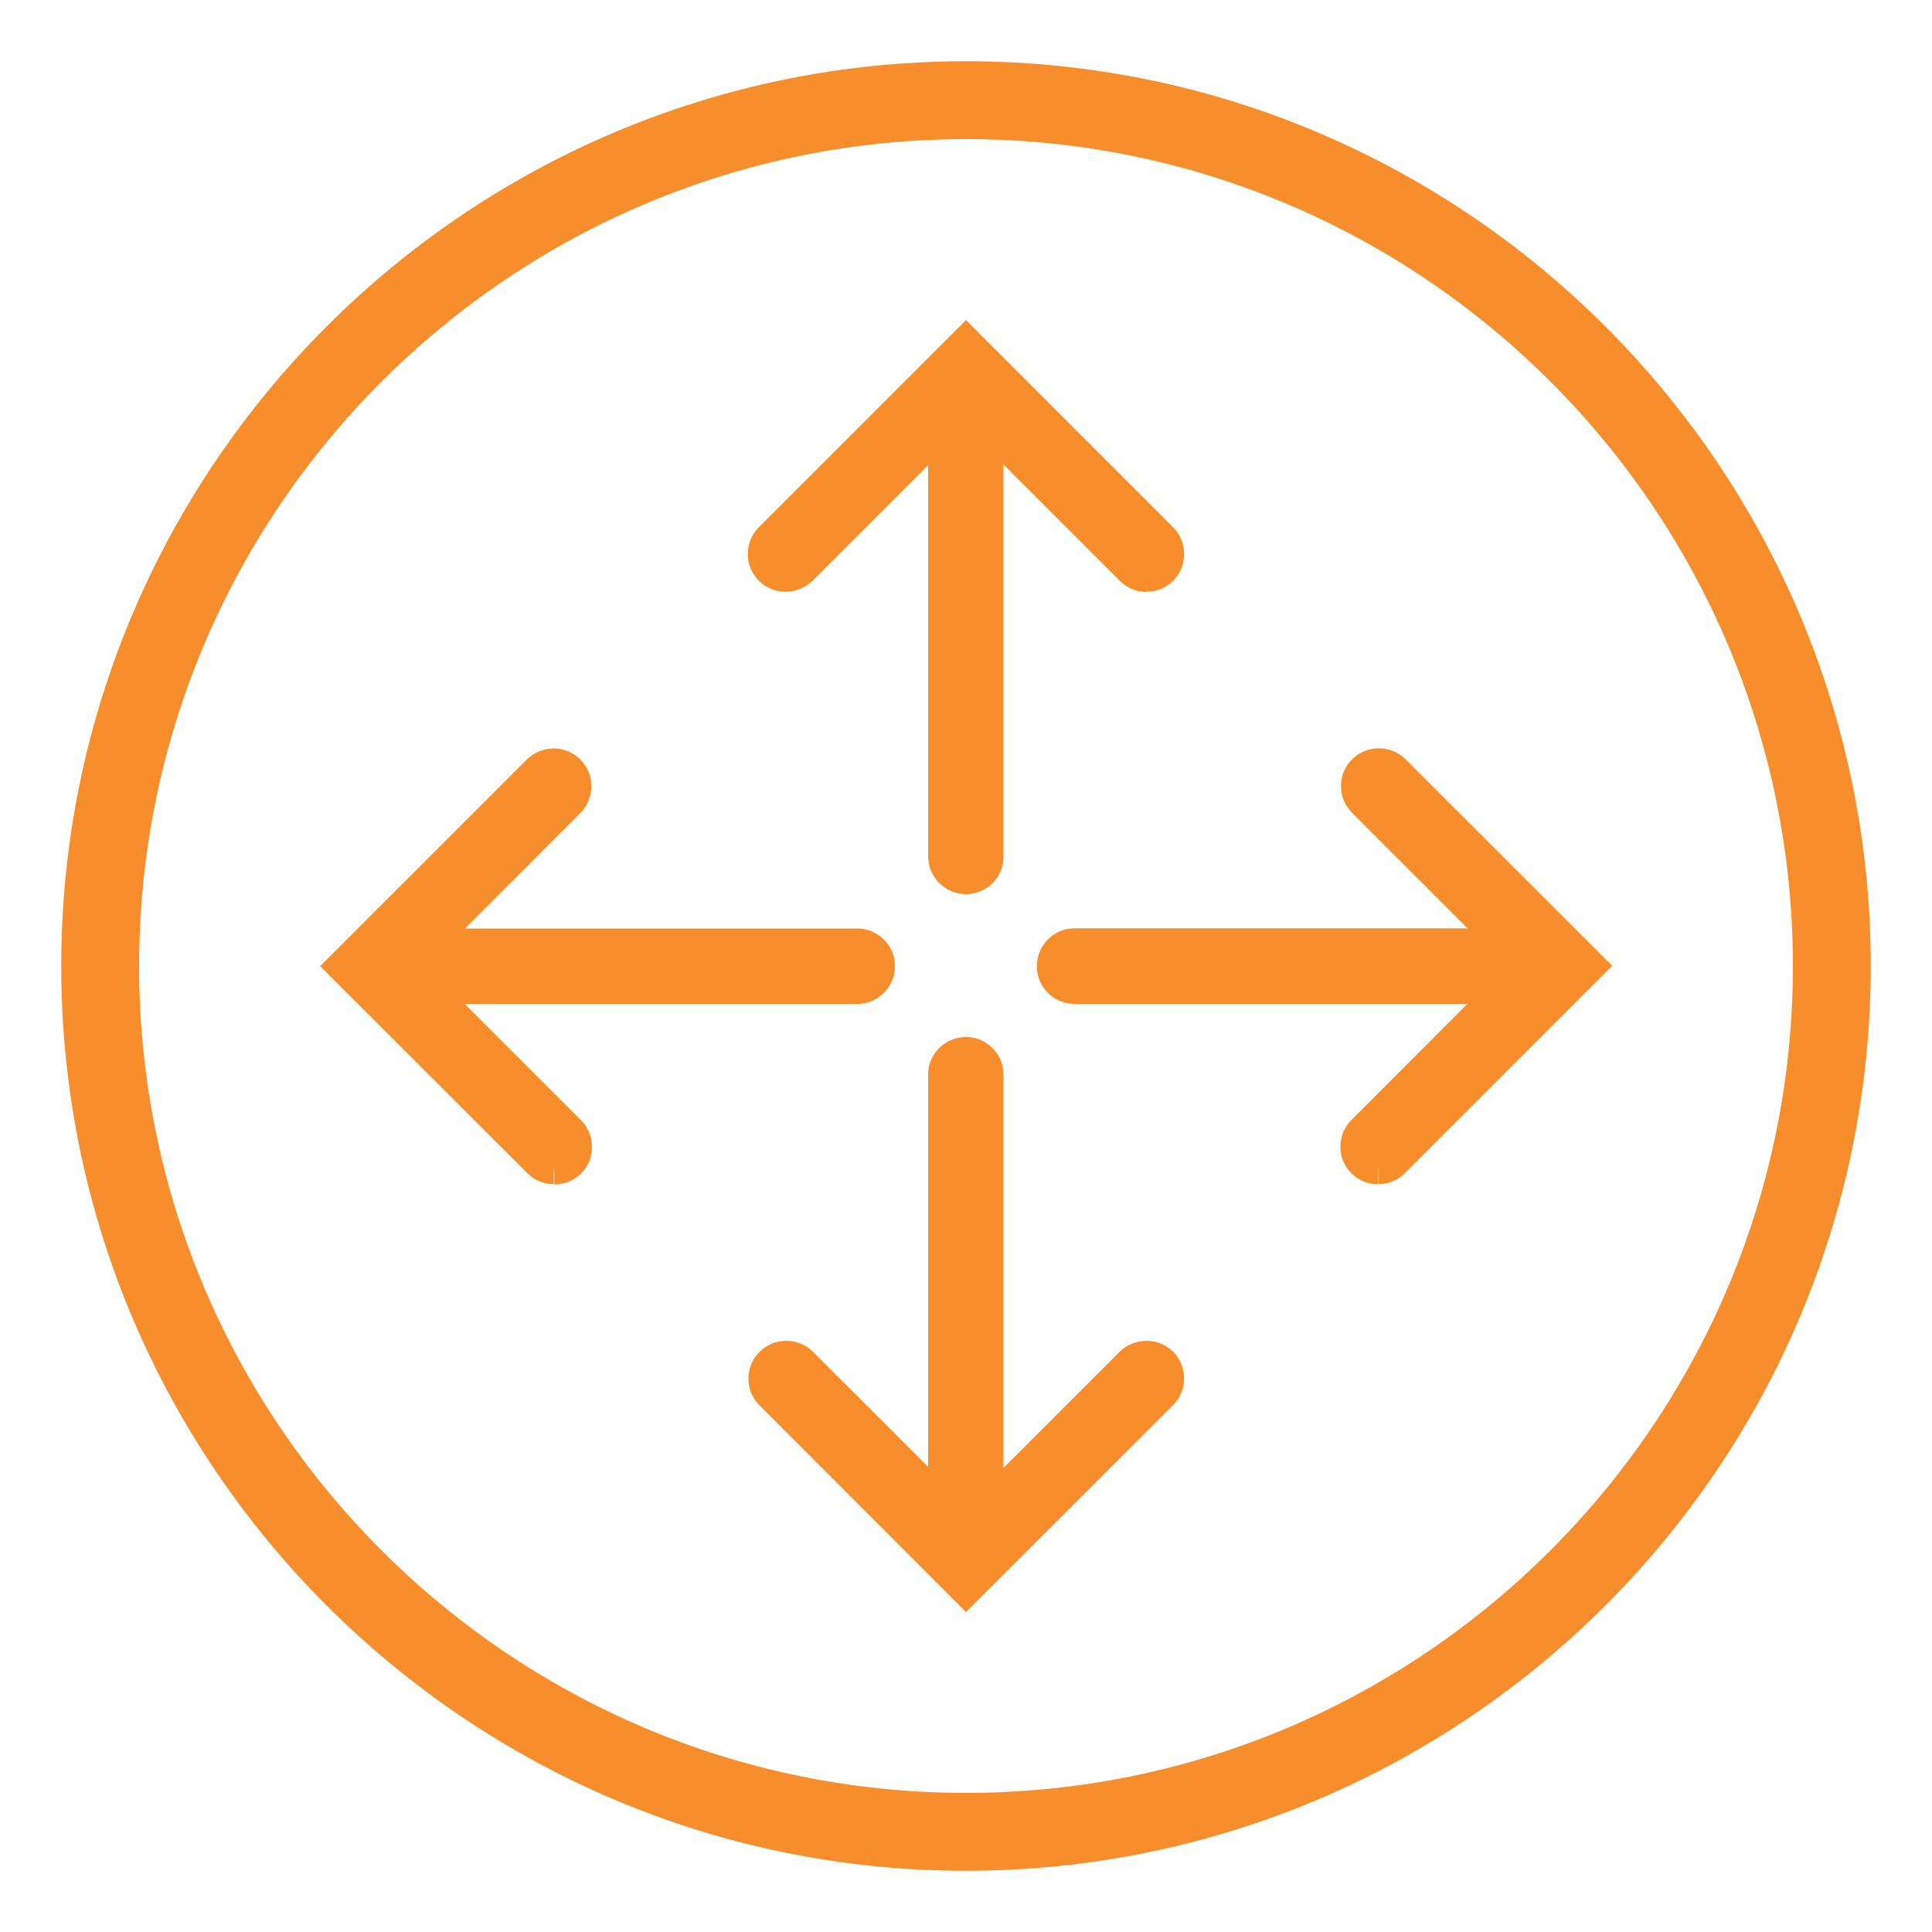<?xml version="1.0" encoding="utf-8"?>
<!-- Generator: Adobe Illustrator 27.2.0, SVG Export Plug-In . SVG Version: 6.00 Build 0)  -->
<svg version="1.1" id="Layer_1" xmlns="http://www.w3.org/2000/svg" xmlns:xlink="http://www.w3.org/1999/xlink" x="0px" y="0px"
	 viewBox="0 0 100 100" style="enable-background:new 0 0 100 100;" xml:space="preserve">
<style type="text/css">
	.st0{fill:#F78D2B;}
</style>
<g>
	<g id="Group_1201_00000113327988019127956670000005390630831912710815_">
		<g>
			<path id="Path_1026_00000044861096123335409240000017139309680716097424_" class="st0" d="M44.32,51.15H20.15
				c-0.64-0.02-1.13-0.56-1.11-1.19c0.02-0.6,0.51-1.08,1.11-1.11h24.18c0.64-0.02,1.17,0.47,1.19,1.11
				c0.02,0.64-0.47,1.17-1.11,1.19C44.38,51.15,44.35,51.15,44.32,51.15"/>
			<path class="st0" d="M44.42,51.96H20.15c-0.55-0.02-1.04-0.24-1.39-0.62c-0.36-0.38-0.54-0.88-0.52-1.4
				c0.04-1.02,0.86-1.84,1.88-1.88l24.21,0c0.49-0.01,0.99,0.17,1.37,0.52c0.38,0.36,0.61,0.84,0.62,1.36
				c0.02,0.52-0.17,1.02-0.52,1.4c-0.36,0.38-0.84,0.61-1.36,0.62L44.42,51.96z M44.32,50.35h0.02l-0.02,0.81l0.06-0.81
				c0.12,0,0.2-0.07,0.23-0.11c0.04-0.04,0.1-0.12,0.09-0.25c0-0.12-0.07-0.2-0.11-0.24c-0.04-0.04-0.13-0.09-0.25-0.09l-24.21,0
				c-0.15,0.01-0.3,0.15-0.3,0.33c0,0.12,0.06,0.21,0.09,0.25s0.12,0.11,0.24,0.11L44.32,50.35z"/>
		</g>
		<g>
			<path id="Path_1027_00000057850461205499849870000018147967767330788782_" class="st0" d="M28.67,60.5
				c-0.3,0-0.59-0.12-0.81-0.34L17.71,50l10.15-10.15c0.47-0.43,1.19-0.4,1.63,0.06c0.41,0.44,0.41,1.12,0,1.56l-8.53,8.53
				l8.53,8.53c0.45,0.45,0.45,1.18,0,1.63c-0.21,0.21-0.5,0.33-0.8,0.34"/>
			<path class="st0" d="M28.69,61.31l-0.01-1.61c0.09,0,0.18-0.04,0.24-0.1c0.13-0.13,0.13-0.35,0-0.49l-9.1-9.1l9.1-9.1
				c0.1-0.11,0.1-0.31-0.02-0.45c-0.08-0.09-0.19-0.11-0.24-0.11c-0.05,0-0.16,0.01-0.25,0.09l-9.56,9.56l9.58,9.58
				c0.06,0.06,0.15,0.1,0.24,0.1l-0.01,1.61c-0.52,0-1.01-0.21-1.37-0.57L16.57,50.01L27.3,39.28c0.41-0.38,0.92-0.55,1.43-0.54
				c0.52,0.02,1.01,0.24,1.36,0.63c0.69,0.74,0.69,1.91,0,2.66l-7.98,7.99l7.96,7.96c0.76,0.76,0.76,2.01,0,2.77
				C29.69,61.1,29.21,61.31,28.69,61.31z"/>
		</g>
		<g>
			<path id="Path_1028_00000127036360786898730030000015536502620345660301_" class="st0" d="M50,81c-0.64,0-1.15-0.52-1.15-1.15
				c0,0,0,0,0,0V55.67c-0.02-0.64,0.47-1.17,1.11-1.19c0.64-0.02,1.17,0.47,1.19,1.11c0,0.03,0,0.06,0,0.09v24.18
				C51.15,80.48,50.63,81,50,81C50,81,50,81,50,81"/>
			<path class="st0" d="M50,81.8L50,81.8L50,81.8c-1.08,0-1.96-0.88-1.96-1.96V55.67c-0.02-0.49,0.17-0.99,0.52-1.37
				c0.36-0.38,0.84-0.61,1.36-0.62c0.52-0.03,1.02,0.16,1.4,0.52c0.38,0.35,0.61,0.84,0.62,1.36l0,24.29
				C51.96,80.93,51.08,81.8,50,81.8L50,81.8z M50,55.28c0,0-0.01,0-0.01,0c-0.13,0-0.2,0.07-0.24,0.11
				c-0.04,0.04-0.1,0.12-0.09,0.25l0,24.21c0,0.38,0.69,0.38,0.69,0V55.67c0-0.18-0.07-0.26-0.11-0.3
				C50.2,55.34,50.12,55.28,50,55.28z"/>
		</g>
		<g>
			<path id="Path_1029_00000058555314155334629510000002042450914092225455_" class="st0" d="M50,82.3L39.85,72.15
				c-0.43-0.47-0.4-1.19,0.06-1.63c0.44-0.41,1.12-0.41,1.56,0l8.53,8.53l8.53-8.53c0.47-0.43,1.19-0.4,1.63,0.06
				c0.41,0.44,0.41,1.12,0,1.56L50,82.3z"/>
			<path class="st0" d="M50,83.44L39.28,72.71c-0.38-0.41-0.56-0.9-0.54-1.43c0.02-0.52,0.24-1,0.63-1.36
				c0.75-0.69,1.91-0.69,2.66,0l7.99,7.98l7.96-7.96c0.81-0.75,2.05-0.71,2.79,0.08c0.69,0.75,0.69,1.91,0,2.66L50,83.44z
				 M40.7,71.02c-0.08,0-0.17,0.03-0.24,0.09c-0.09,0.08-0.11,0.19-0.11,0.24c0,0.05,0.01,0.16,0.09,0.25L50,81.16l9.59-9.58
				c0.1-0.11,0.1-0.31-0.02-0.45c-0.13-0.14-0.35-0.15-0.49-0.02l-9.08,9.08l-9.1-9.1C40.85,71.04,40.78,71.02,40.7,71.02z"/>
		</g>
		<g>
			<path id="Path_1030_00000098199337672521160110000009827224037122884533_" class="st0" d="M79.85,51.15H55.67
				c-0.64,0.02-1.17-0.47-1.19-1.11s0.47-1.17,1.11-1.19c0.03,0,0.06,0,0.09,0h24.18c0.64,0.02,1.13,0.56,1.11,1.19
				C80.93,50.65,80.45,51.13,79.85,51.15"/>
			<path class="st0" d="M55.6,51.96c-0.47,0-0.94-0.18-1.31-0.52c-0.38-0.36-0.61-0.84-0.62-1.36c-0.04-1.08,0.8-1.99,1.88-2.03
				l24.29,0c1.11,0.04,1.95,0.95,1.91,2.03c-0.04,1.02-0.86,1.84-1.88,1.88l-0.03,0H55.67C55.65,51.96,55.63,51.96,55.6,51.96z
				 M79.82,49.66l-24.15,0c-0.25,0.01-0.4,0.17-0.39,0.36c0,0.12,0.07,0.2,0.11,0.24s0.13,0.1,0.25,0.09l24.19,0
				c0.17-0.01,0.31-0.16,0.32-0.33C80.16,49.82,80.01,49.66,79.82,49.66z"/>
		</g>
		<g>
			<path id="Path_1031_00000161592424252054257280000004063498074568465845_" class="st0" d="M71.33,60.5
				c-0.64-0.01-1.15-0.52-1.14-1.16c0-0.3,0.12-0.59,0.34-0.8L79.05,50l-8.53-8.53c-0.43-0.47-0.4-1.19,0.06-1.63
				c0.44-0.41,1.12-0.41,1.56,0L82.3,50L72.15,60.15c-0.21,0.21-0.5,0.34-0.81,0.34"/>
			<path class="st0" d="M71.32,61.3c-0.52,0-1.01-0.21-1.38-0.58c-0.37-0.37-0.57-0.87-0.56-1.39c0-0.51,0.21-1,0.57-1.36L77.91,50
				l-7.96-7.96c-0.38-0.41-0.56-0.9-0.54-1.43c0.02-0.52,0.24-1,0.63-1.36c0.75-0.69,1.91-0.69,2.66,0l10.75,10.74L72.72,60.72
				c-0.37,0.37-0.85,0.57-1.37,0.57l-0.01-1.61c0.09,0,0.18-0.04,0.24-0.1l9.59-9.59l-9.58-9.58c-0.11-0.1-0.31-0.1-0.45,0.02
				c-0.09,0.08-0.11,0.19-0.11,0.24c0,0.05,0.01,0.16,0.09,0.25L80.19,50l-9.1,9.1c-0.06,0.06-0.1,0.15-0.1,0.24
				c0,0.13,0.06,0.21,0.1,0.25c0.04,0.04,0.12,0.1,0.24,0.1L71.32,61.3z"/>
		</g>
		<g>
			<path id="Path_1032_00000020364300631246729870000015216630775374652546_" class="st0" d="M50,45.47c-0.64,0-1.15-0.52-1.15-1.15
				v0V20.15c0.02-0.64,0.56-1.13,1.19-1.11c0.6,0.02,1.08,0.51,1.11,1.11v24.18C51.15,44.96,50.63,45.47,50,45.47L50,45.47"/>
			<path class="st0" d="M50,46.28L50,46.28L50,46.28c-1.08,0-1.96-0.88-1.96-1.96V20.15c0.02-0.55,0.24-1.04,0.62-1.39
				c0.38-0.35,0.89-0.52,1.4-0.52c1.02,0.04,1.84,0.86,1.88,1.88l0,24.21C51.96,45.4,51.08,46.28,50,46.28L50,46.28z M50,19.84
				c-0.18,0-0.34,0.15-0.35,0.33l0,24.15c0,0.38,0.69,0.38,0.69,0V20.15c-0.01-0.15-0.15-0.29-0.33-0.3
				C50.01,19.84,50,19.84,50,19.84z"/>
		</g>
		<g>
			<path id="Path_1033_00000008832732415764525260000001591488345204583808_" class="st0" d="M59.34,29.82
				c-0.3,0-0.59-0.12-0.81-0.34l-8.53-8.53l-8.53,8.53c-0.45,0.45-1.18,0.45-1.63,0c-0.45-0.45-0.45-1.18,0-1.63L49.99,17.7
				l10.15,10.15c0.45,0.45,0.45,1.18,0,1.63C59.93,29.7,59.64,29.82,59.34,29.82"/>
			<path class="st0" d="M40.66,30.63c-0.5,0-1-0.19-1.38-0.57c-0.76-0.76-0.77-2.01,0-2.77l10.72-10.72l10.72,10.72
				c0.76,0.76,0.76,2.01,0,2.77c-0.37,0.37-0.85,0.57-1.37,0.57l-0.01-0.68l0,0.69c-0.52,0-1-0.21-1.37-0.57l-7.96-7.96l-7.96,7.96
				C41.66,30.44,41.16,30.63,40.66,30.63z M49.99,18.84l-9.58,9.58c-0.13,0.14-0.13,0.36,0,0.49c0.14,0.14,0.36,0.14,0.49,0l9.1-9.1
				l9.1,9.1c0.06,0.06,0.14,0.1,0.23,0.1v0c0.09,0,0.18-0.04,0.24-0.1c0.13-0.13,0.13-0.35,0-0.49L49.99,18.84z"/>
		</g>
	</g>
	<path class="st0" d="M50,96.83C24.18,96.83,3.17,75.82,3.17,50S24.18,3.17,50,3.17S96.83,24.18,96.83,50S75.82,96.83,50,96.83z
		 M50,7.2C26.4,7.2,7.2,26.4,7.2,50S26.4,92.8,50,92.8c23.6,0,42.8-19.2,42.8-42.8S73.6,7.2,50,7.2z"/>
</g>
</svg>
